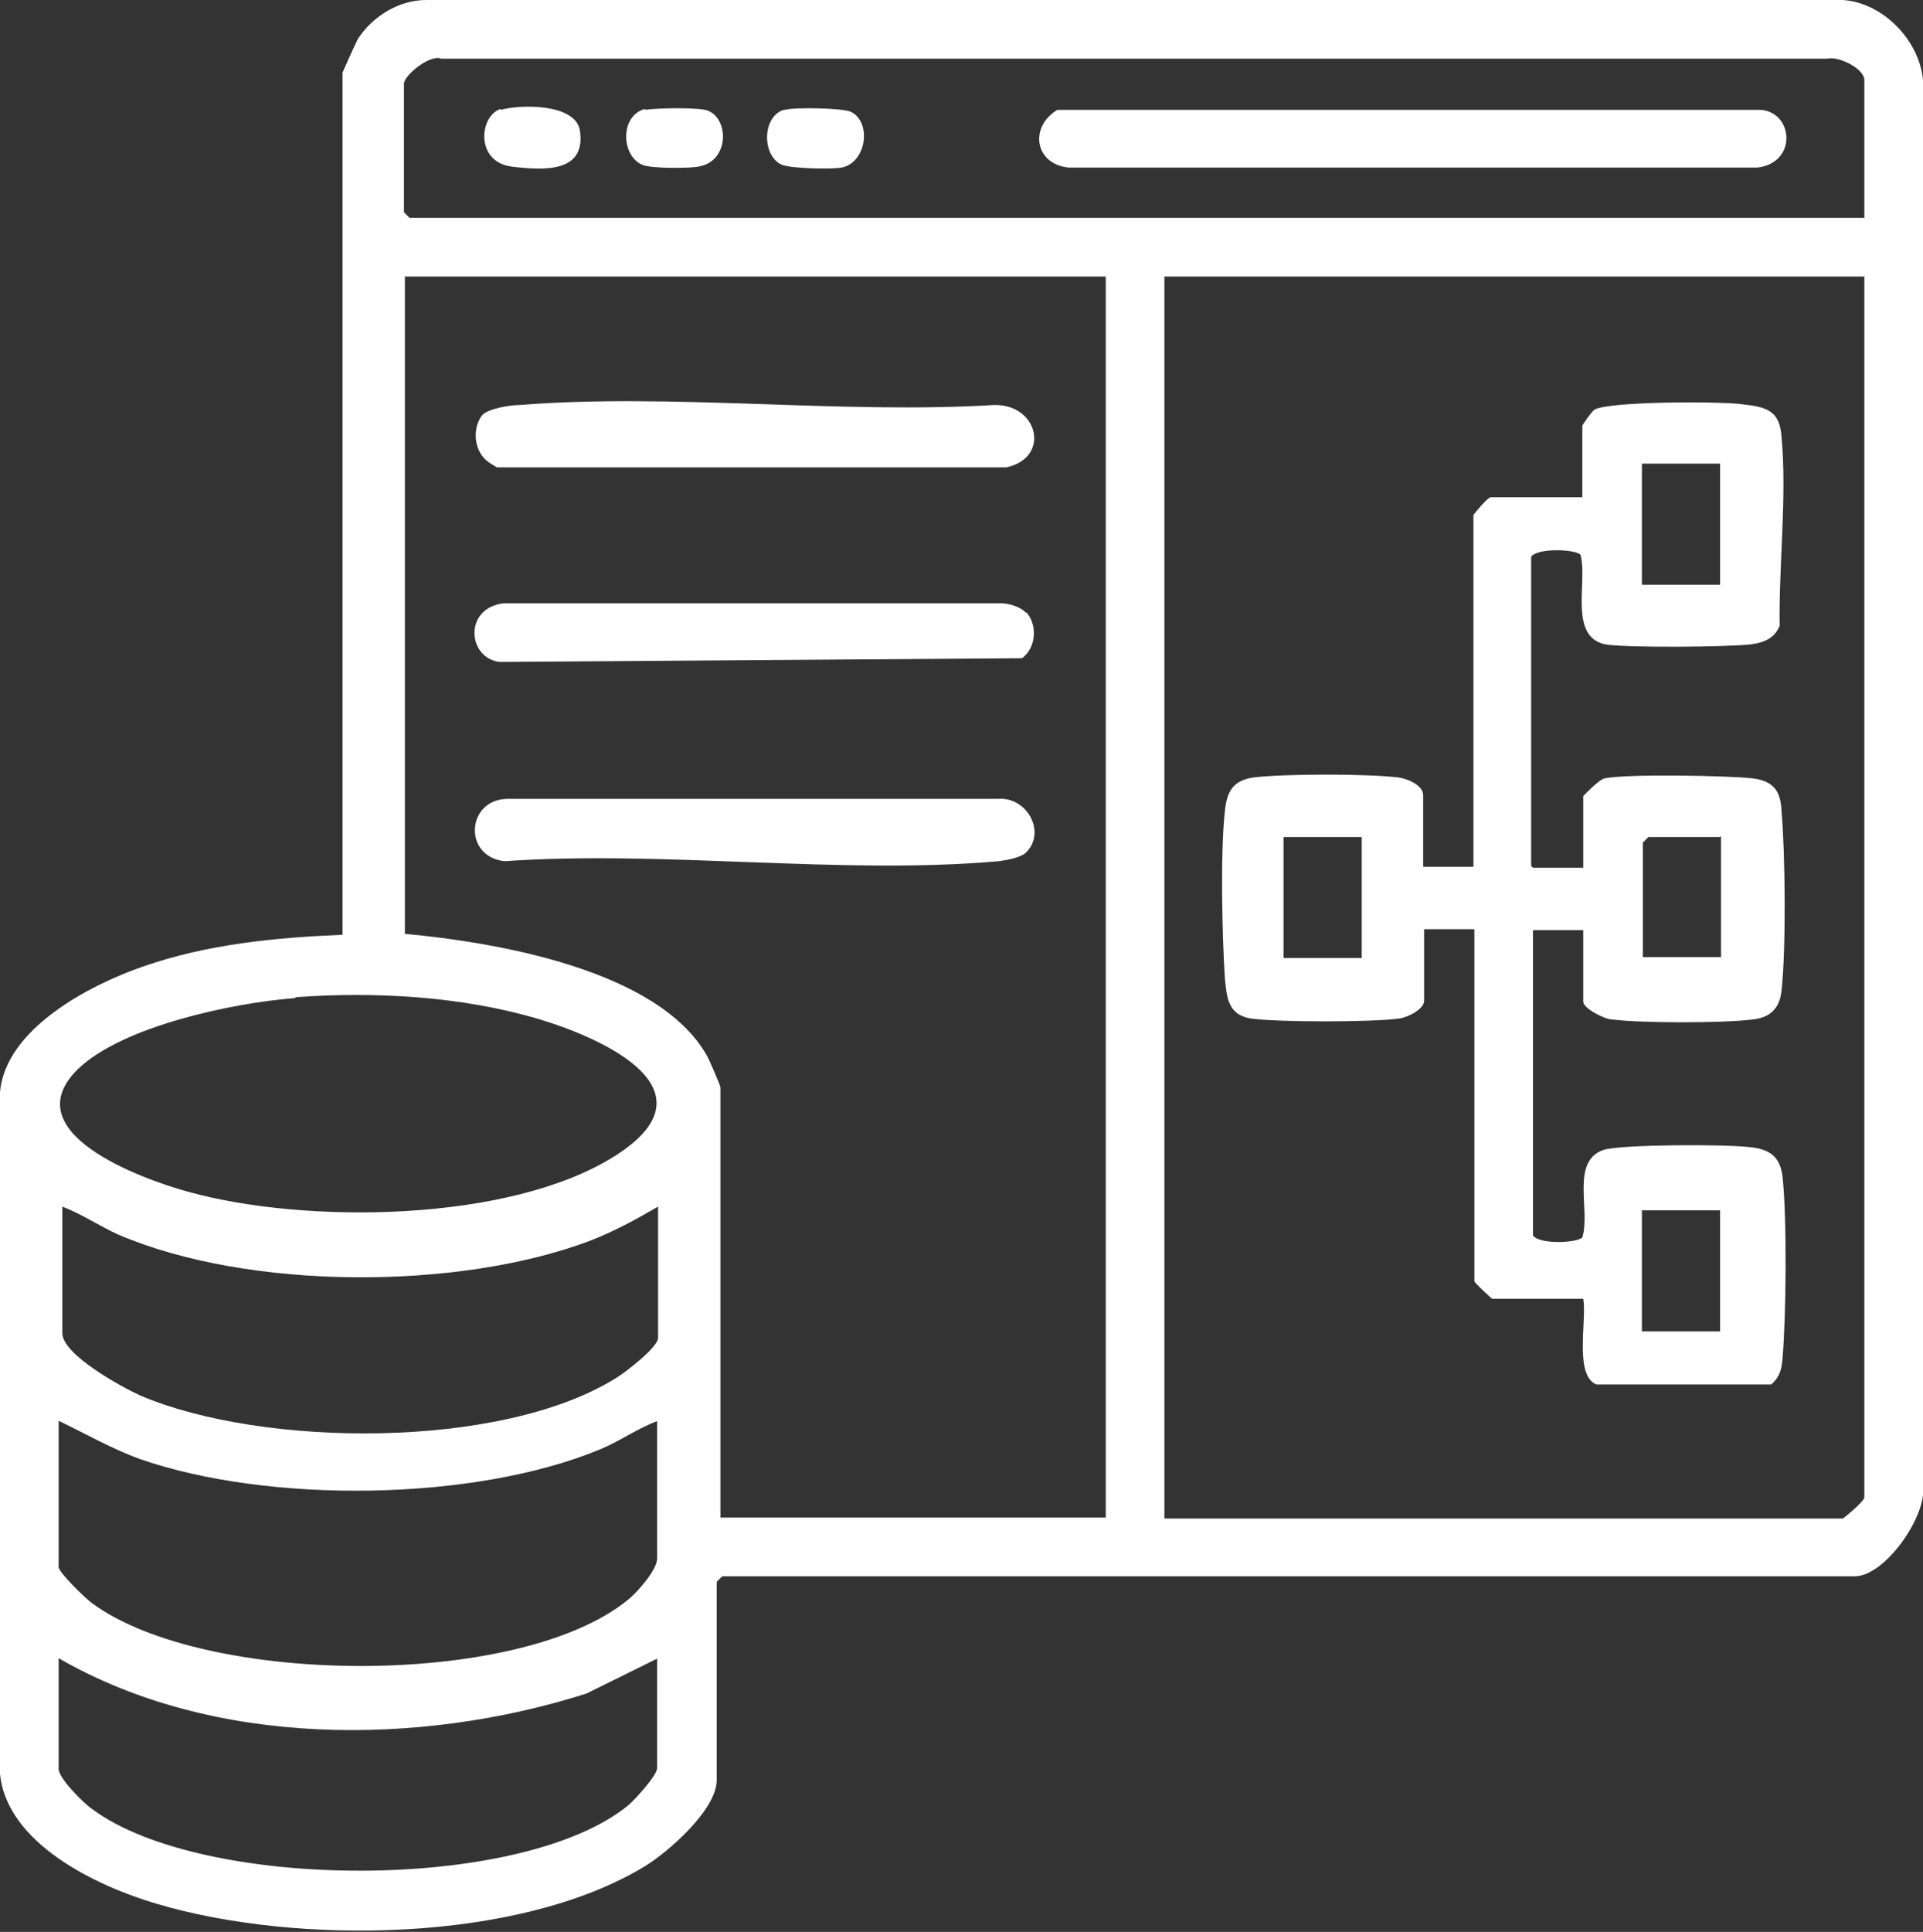 <?xml version="1.0" encoding="UTF-8"?>
<svg id="Layer_1" data-name="Layer 1" xmlns="http://www.w3.org/2000/svg" viewBox="0 0 20.66 20.75">
  <rect x="0" y="0" width="20.66" height="20.75" fill="#333333" stroke="none"/>
  <defs>
    <style>
      .cls-1 {
        fill: #fff;
      }
    </style>
  </defs>
  <path class="cls-1" d="M3.68,10.03V.78s.14-.32.17-.37C4.01.17,4.29,0,4.58,0h15.22c.43.03.82.43.86.86v15.09c.05.33-.41.98-.73.98H7.76l-.06.06v2.13c0,.32-.53.78-.78.93-1.36.82-3.74.84-5.23.4C1.04,20.26.07,19.8,0,19.05v-7.32c.06-.68.96-1.15,1.54-1.35.69-.24,1.42-.31,2.14-.34ZM20.03,2.34V.86c0-.12-.27-.26-.4-.23H4.74c-.12-.05-.4.18-.4.27v1.38l.06.06h15.61ZM11.87,2.97h-7.52v7.06c.97.09,2.71.38,3.24,1.3.03.05.15.33.15.35v4.62h4.14V2.97ZM20.03,2.97h-7.52v13.34h7.29s.23-.18.23-.23V2.97ZM3.17,10.72c-.66.05-1.85.3-2.33.76-.7.68.67,1.18,1.18,1.32,1.26.35,3.45.33,4.58-.38s-.12-1.27-.83-1.48c-.82-.24-1.74-.29-2.59-.23ZM7.07,12.96c-.24.14-.48.27-.74.37-1.41.53-3.66.53-5.06-.07-.2-.09-.39-.22-.6-.3v1.36c0,.23.64.58.84.67,1.32.56,3.88.58,5.11-.19.1-.06.45-.33.45-.43v-1.4ZM7.07,15.26c-.22.08-.41.22-.63.31-1.36.56-3.56.58-4.94.1-.3-.11-.58-.27-.87-.41v1.57c0,.06.29.34.36.39,1.21.89,4.59.92,5.76-.04.1-.08.31-.32.31-.44v-1.48ZM7.07,17.81l-.77.38c-1.79.57-4.01.58-5.67-.38v1.19c0,.1.27.37.36.43,1.18.88,4.61.9,5.76-.04.07-.06.31-.32.31-.4v-1.19Z"/>
  <path class="cls-1" d="M16.47,9.32h.54v-.77s.17-.18.23-.19c.24-.05,1.32-.03,1.59,0,.23.03.3.14.31.35.04.45.05,1.49,0,1.93-.02.19-.12.29-.31.31-.32.04-1.19.04-1.51,0-.08,0-.31-.12-.31-.19v-.77h-.54v3.28c.07.1.48.08.53.02.09-.29-.13-.82.23-.94.2-.06,1.31-.06,1.56-.03.21.02.33.09.36.31.05.44.04,1.52,0,1.97-.01.11-.03.19-.12.27h-1.88c-.24-.1-.1-.69-.14-.92h-.98s-.19-.17-.19-.19v-3.78h-.54v.77c0,.09-.18.18-.27.19-.29.04-1.3.04-1.59,0-.25-.04-.26-.23-.28-.43-.03-.45-.05-1.36,0-1.8.02-.21.09-.33.31-.36.33-.04,1.22-.04,1.55,0,.09.01.27.08.27.19v.77h.54v-3.78s.15-.19.19-.19h.98v-.77s.09-.14.13-.17c.16-.09,1.32-.09,1.57-.06.27.03.42.06.44.35.06.64-.03,1.38-.02,2.03-.05.13-.16.18-.3.2-.24.03-1.36.04-1.58,0-.39-.09-.18-.68-.26-.96-.04-.06-.46-.08-.53.02v3.32ZM18.48,4.98h-.84v1.3h.84v-1.3ZM14.63,8.99h-.84v1.3h.84v-1.3ZM18.48,8.99h-.77l-.06.06v1.23h.84v-1.3ZM18.48,13h-.84v1.3h.84v-1.3Z"/>
  <path class="cls-1" d="M11.03,9.15c-.05.06-.22.09-.3.1-1.69.15-3.6-.12-5.31,0-.45-.05-.41-.67.04-.67h5.27c.3-.02.51.35.3.57Z"/>
  <path class="cls-1" d="M5.2,4.92c-.11-.12-.12-.33-.02-.46.06-.07.3-.11.4-.11,1.64-.13,3.45.1,5.1,0,.48-.01.61.57.13.67h-5.47s-.11-.06-.14-.1Z"/>
  <path class="cls-1" d="M11.03,6.58c.12.14.1.38-.05.49l-5.61.04c-.35-.04-.39-.58.04-.63h5.35c.08,0,.21.04.26.1Z"/>
  <path class="cls-1" d="M11.36,1.18h7.56c.35.03.39.57-.04.62h-7.4c-.37-.04-.42-.44-.12-.62Z"/>
  <path class="cls-1" d="M5.38,1.18c.21-.06.8-.07.85.22.07.46-.39.43-.73.39-.4-.05-.35-.55-.12-.62Z"/>
  <path class="cls-1" d="M6.93,1.18c.11-.02.59-.03.68.01.23.1.22.55-.11.6-.11.02-.51.02-.6-.02-.23-.1-.24-.53.03-.6Z"/>
  <path class="cls-1" d="M8.43,1.18c.11-.03.62-.02.71.02.23.11.17.55-.1.6-.11.02-.54.01-.64-.03-.22-.1-.21-.52.02-.59Z"/>
</svg>
